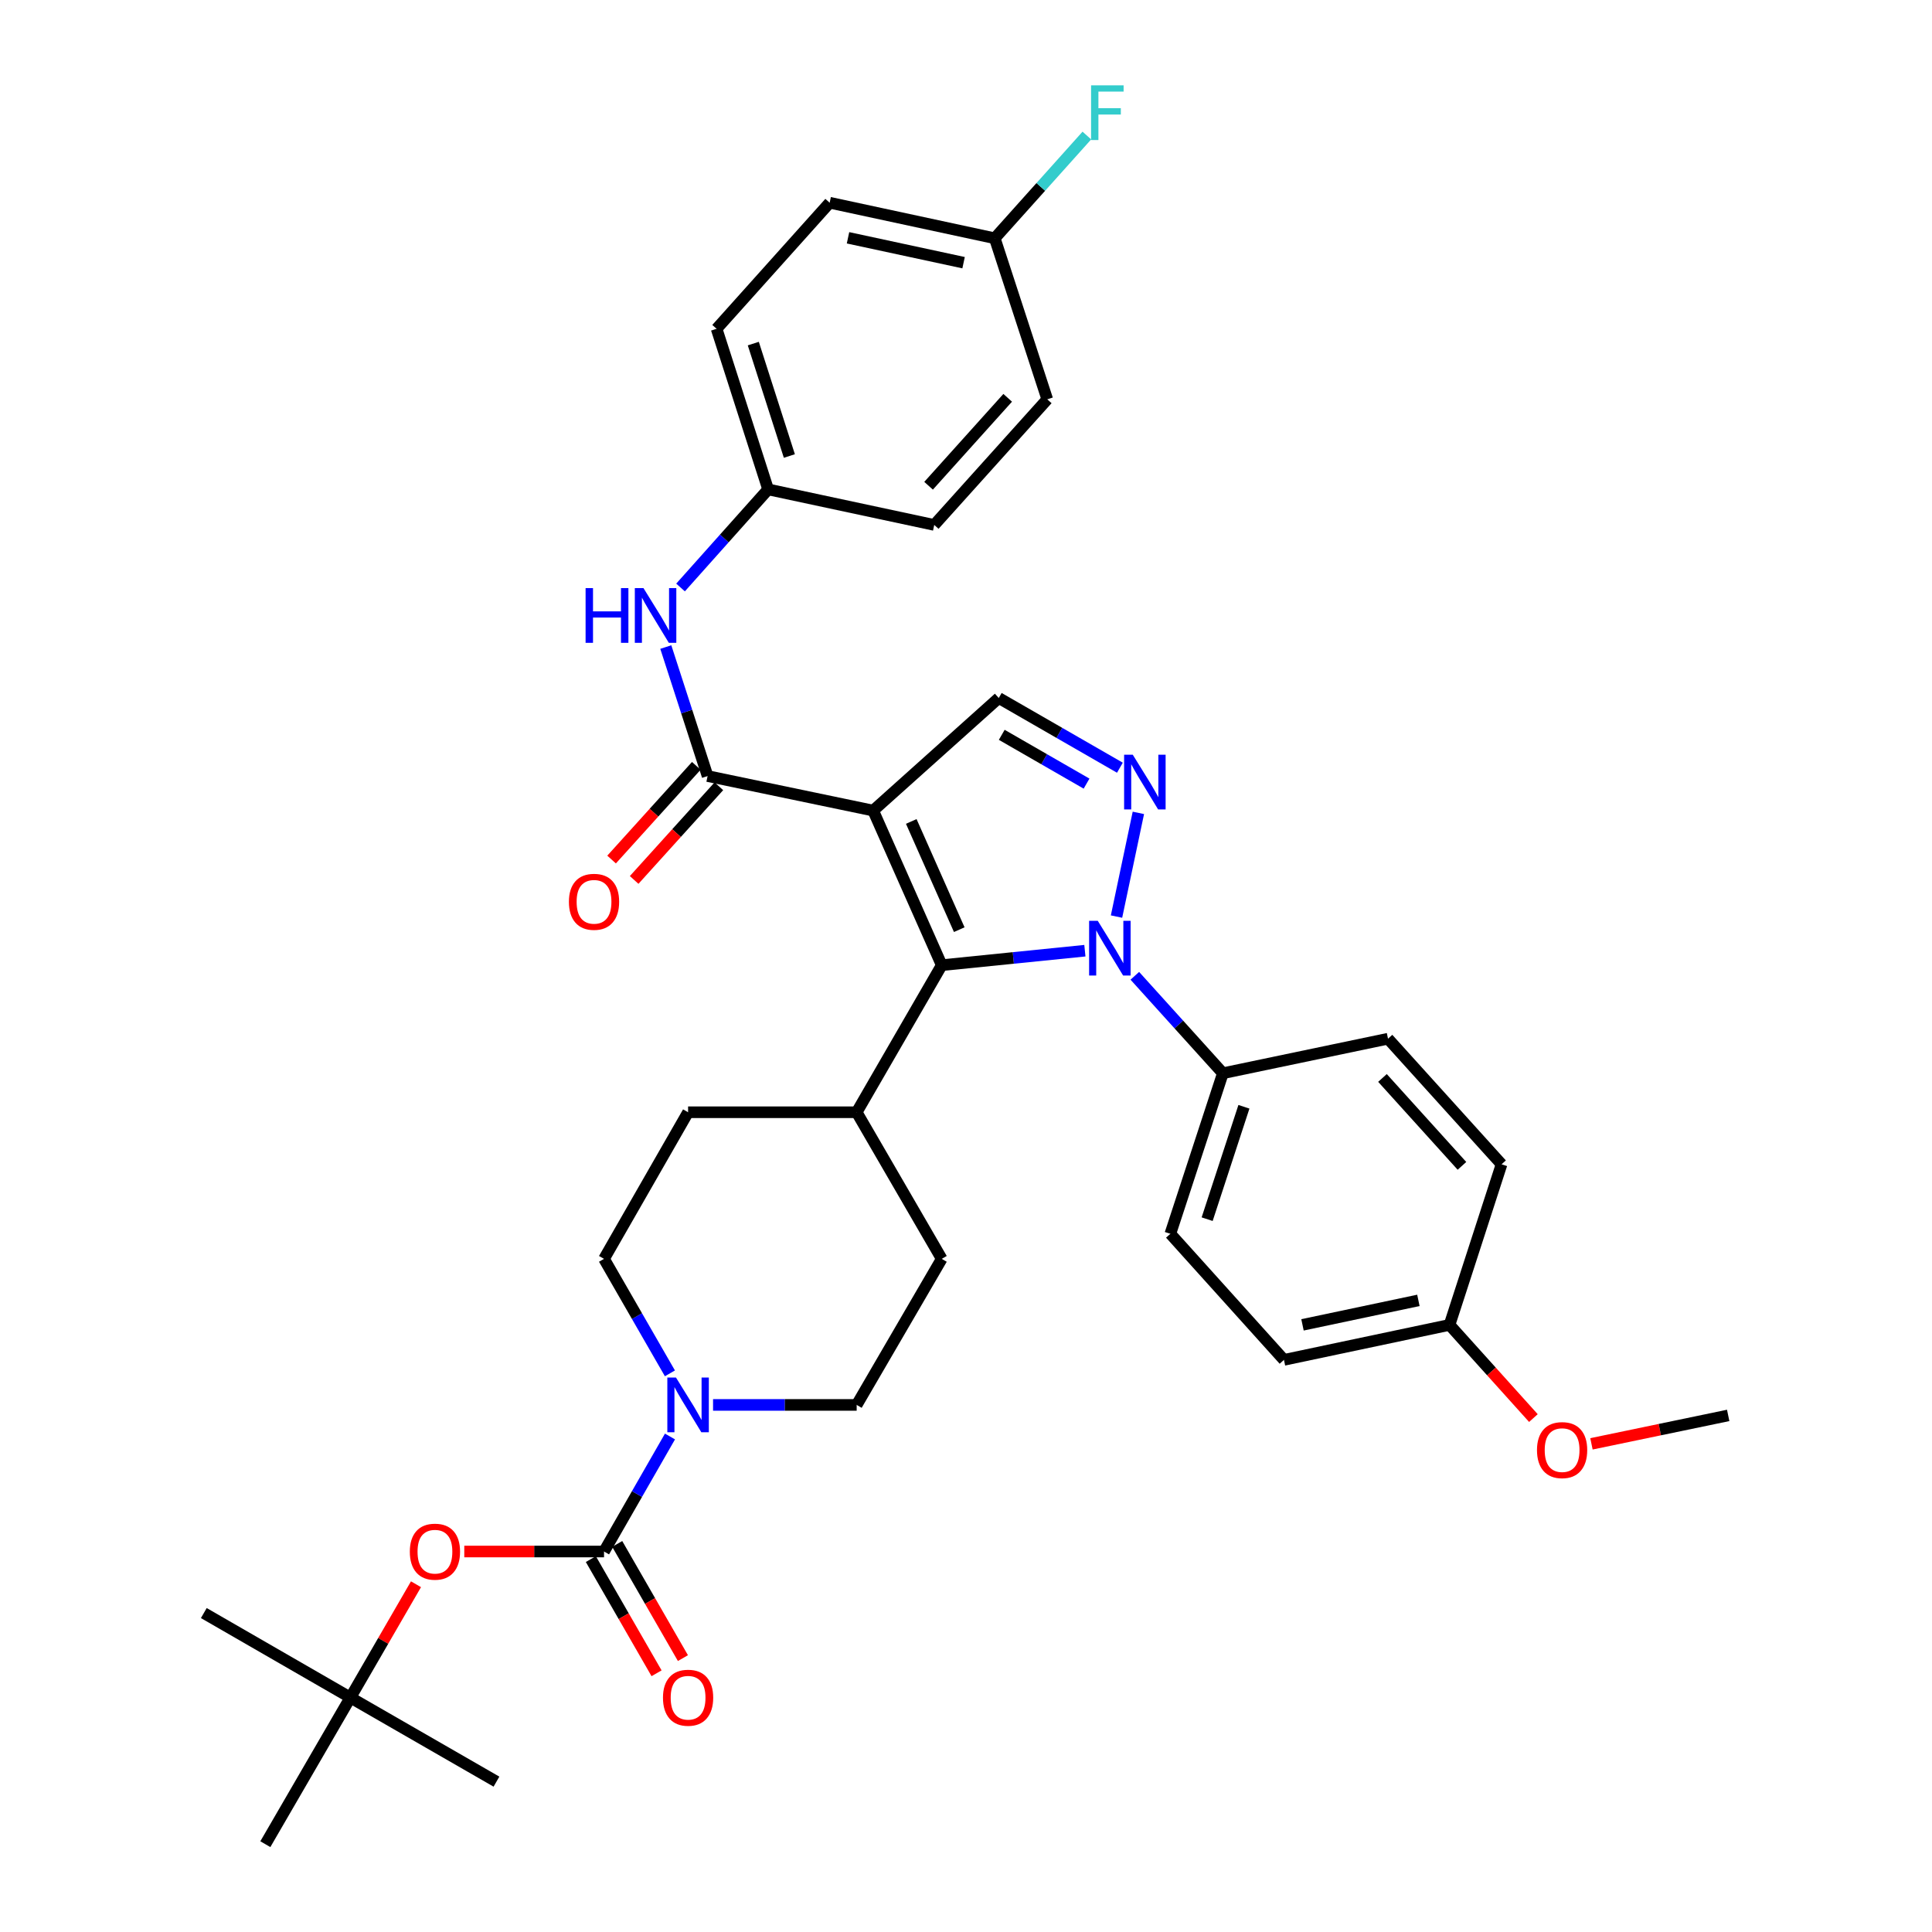 <?xml version='1.0' encoding='iso-8859-1'?>
<svg version='1.1' baseProfile='full'
              xmlns='http://www.w3.org/2000/svg'
                      xmlns:rdkit='http://www.rdkit.org/xml'
                      xmlns:xlink='http://www.w3.org/1999/xlink'
                  xml:space='preserve'
width='1000px' height='1000px' viewBox='0 0 1000 1000'>
<!-- END OF HEADER -->
<rect style='opacity:1.0;fill:#FFFFFF;stroke:none' width='1000' height='1000' x='0' y='0'> </rect>
<path class='bond-1' d='M 451.952,419.56 L 487.437,499.576' style='fill:none;fill-rule:evenodd;stroke:#000000;stroke-width:6px;stroke-linecap:butt;stroke-linejoin:miter;stroke-opacity:1' />
<path class='bond-1' d='M 471.67,425.178 L 496.51,481.19' style='fill:none;fill-rule:evenodd;stroke:#000000;stroke-width:6px;stroke-linecap:butt;stroke-linejoin:miter;stroke-opacity:1' />
<path class='bond-3' d='M 451.952,419.56 L 366.249,401.686' style='fill:none;fill-rule:evenodd;stroke:#000000;stroke-width:6px;stroke-linecap:butt;stroke-linejoin:miter;stroke-opacity:1' />
<path class='bond-5' d='M 451.952,419.56 L 516.955,361.285' style='fill:none;fill-rule:evenodd;stroke:#000000;stroke-width:6px;stroke-linecap:butt;stroke-linejoin:miter;stroke-opacity:1' />
<path class='bond-0' d='M 561.534,492.082 L 524.485,495.829' style='fill:none;fill-rule:evenodd;stroke:#0000FF;stroke-width:6px;stroke-linecap:butt;stroke-linejoin:miter;stroke-opacity:1' />
<path class='bond-0' d='M 524.485,495.829 L 487.437,499.576' style='fill:none;fill-rule:evenodd;stroke:#000000;stroke-width:6px;stroke-linecap:butt;stroke-linejoin:miter;stroke-opacity:1' />
<path class='bond-9' d='M 587.382,505.072 L 610.173,530.289' style='fill:none;fill-rule:evenodd;stroke:#0000FF;stroke-width:6px;stroke-linecap:butt;stroke-linejoin:miter;stroke-opacity:1' />
<path class='bond-9' d='M 610.173,530.289 L 632.963,555.507' style='fill:none;fill-rule:evenodd;stroke:#000000;stroke-width:6px;stroke-linecap:butt;stroke-linejoin:miter;stroke-opacity:1' />
<path class='bond-35' d='M 577.908,474.418 L 589.22,420.74' style='fill:none;fill-rule:evenodd;stroke:#0000FF;stroke-width:6px;stroke-linecap:butt;stroke-linejoin:miter;stroke-opacity:1' />
<path class='bond-10' d='M 487.437,499.576 L 443.413,575.699' style='fill:none;fill-rule:evenodd;stroke:#000000;stroke-width:6px;stroke-linecap:butt;stroke-linejoin:miter;stroke-opacity:1' />
<path class='bond-2' d='M 579.658,397.366 L 548.306,379.325' style='fill:none;fill-rule:evenodd;stroke:#0000FF;stroke-width:6px;stroke-linecap:butt;stroke-linejoin:miter;stroke-opacity:1' />
<path class='bond-2' d='M 548.306,379.325 L 516.955,361.285' style='fill:none;fill-rule:evenodd;stroke:#000000;stroke-width:6px;stroke-linecap:butt;stroke-linejoin:miter;stroke-opacity:1' />
<path class='bond-2' d='M 562.398,405.603 L 540.452,392.975' style='fill:none;fill-rule:evenodd;stroke:#0000FF;stroke-width:6px;stroke-linecap:butt;stroke-linejoin:miter;stroke-opacity:1' />
<path class='bond-2' d='M 540.452,392.975 L 518.506,380.346' style='fill:none;fill-rule:evenodd;stroke:#000000;stroke-width:6px;stroke-linecap:butt;stroke-linejoin:miter;stroke-opacity:1' />
<path class='bond-7' d='M 366.249,401.686 L 355.432,368.298' style='fill:none;fill-rule:evenodd;stroke:#000000;stroke-width:6px;stroke-linecap:butt;stroke-linejoin:miter;stroke-opacity:1' />
<path class='bond-7' d='M 355.432,368.298 L 344.616,334.909' style='fill:none;fill-rule:evenodd;stroke:#0000FF;stroke-width:6px;stroke-linecap:butt;stroke-linejoin:miter;stroke-opacity:1' />
<path class='bond-12' d='M 360.409,396.405 L 338.483,420.651' style='fill:none;fill-rule:evenodd;stroke:#000000;stroke-width:6px;stroke-linecap:butt;stroke-linejoin:miter;stroke-opacity:1' />
<path class='bond-12' d='M 338.483,420.651 L 316.557,444.897' style='fill:none;fill-rule:evenodd;stroke:#FF0000;stroke-width:6px;stroke-linecap:butt;stroke-linejoin:miter;stroke-opacity:1' />
<path class='bond-12' d='M 372.089,406.968 L 350.163,431.214' style='fill:none;fill-rule:evenodd;stroke:#000000;stroke-width:6px;stroke-linecap:butt;stroke-linejoin:miter;stroke-opacity:1' />
<path class='bond-12' d='M 350.163,431.214 L 328.238,455.46' style='fill:none;fill-rule:evenodd;stroke:#FF0000;stroke-width:6px;stroke-linecap:butt;stroke-linejoin:miter;stroke-opacity:1' />
<path class='bond-4' d='M 312.646,803.061 L 329.713,773.295' style='fill:none;fill-rule:evenodd;stroke:#000000;stroke-width:6px;stroke-linecap:butt;stroke-linejoin:miter;stroke-opacity:1' />
<path class='bond-4' d='M 329.713,773.295 L 346.78,743.53' style='fill:none;fill-rule:evenodd;stroke:#0000FF;stroke-width:6px;stroke-linecap:butt;stroke-linejoin:miter;stroke-opacity:1' />
<path class='bond-8' d='M 312.646,803.061 L 276.479,803.061' style='fill:none;fill-rule:evenodd;stroke:#000000;stroke-width:6px;stroke-linecap:butt;stroke-linejoin:miter;stroke-opacity:1' />
<path class='bond-8' d='M 276.479,803.061 L 240.311,803.061' style='fill:none;fill-rule:evenodd;stroke:#FF0000;stroke-width:6px;stroke-linecap:butt;stroke-linejoin:miter;stroke-opacity:1' />
<path class='bond-11' d='M 305.821,806.989 L 322.827,836.537' style='fill:none;fill-rule:evenodd;stroke:#000000;stroke-width:6px;stroke-linecap:butt;stroke-linejoin:miter;stroke-opacity:1' />
<path class='bond-11' d='M 322.827,836.537 L 339.833,866.086' style='fill:none;fill-rule:evenodd;stroke:#FF0000;stroke-width:6px;stroke-linecap:butt;stroke-linejoin:miter;stroke-opacity:1' />
<path class='bond-11' d='M 319.47,799.134 L 336.476,828.682' style='fill:none;fill-rule:evenodd;stroke:#000000;stroke-width:6px;stroke-linecap:butt;stroke-linejoin:miter;stroke-opacity:1' />
<path class='bond-11' d='M 336.476,828.682 L 353.481,858.231' style='fill:none;fill-rule:evenodd;stroke:#FF0000;stroke-width:6px;stroke-linecap:butt;stroke-linejoin:miter;stroke-opacity:1' />
<path class='bond-6' d='M 369.075,727.183 L 406.244,727.183' style='fill:none;fill-rule:evenodd;stroke:#0000FF;stroke-width:6px;stroke-linecap:butt;stroke-linejoin:miter;stroke-opacity:1' />
<path class='bond-6' d='M 406.244,727.183 L 443.413,727.183' style='fill:none;fill-rule:evenodd;stroke:#000000;stroke-width:6px;stroke-linecap:butt;stroke-linejoin:miter;stroke-opacity:1' />
<path class='bond-36' d='M 346.749,710.843 L 329.697,681.214' style='fill:none;fill-rule:evenodd;stroke:#0000FF;stroke-width:6px;stroke-linecap:butt;stroke-linejoin:miter;stroke-opacity:1' />
<path class='bond-36' d='M 329.697,681.214 L 312.646,651.585' style='fill:none;fill-rule:evenodd;stroke:#000000;stroke-width:6px;stroke-linecap:butt;stroke-linejoin:miter;stroke-opacity:1' />
<path class='bond-20' d='M 352.248,304.085 L 374.913,278.696' style='fill:none;fill-rule:evenodd;stroke:#0000FF;stroke-width:6px;stroke-linecap:butt;stroke-linejoin:miter;stroke-opacity:1' />
<path class='bond-20' d='M 374.913,278.696 L 397.579,253.308' style='fill:none;fill-rule:evenodd;stroke:#000000;stroke-width:6px;stroke-linecap:butt;stroke-linejoin:miter;stroke-opacity:1' />
<path class='bond-15' d='M 215.315,820.005 L 198.339,849.332' style='fill:none;fill-rule:evenodd;stroke:#FF0000;stroke-width:6px;stroke-linecap:butt;stroke-linejoin:miter;stroke-opacity:1' />
<path class='bond-15' d='M 198.339,849.332 L 181.362,878.659' style='fill:none;fill-rule:evenodd;stroke:#000000;stroke-width:6px;stroke-linecap:butt;stroke-linejoin:miter;stroke-opacity:1' />
<path class='bond-18' d='M 632.963,555.507 L 605.772,638.611' style='fill:none;fill-rule:evenodd;stroke:#000000;stroke-width:6px;stroke-linecap:butt;stroke-linejoin:miter;stroke-opacity:1' />
<path class='bond-18' d='M 643.852,572.869 L 624.818,631.042' style='fill:none;fill-rule:evenodd;stroke:#000000;stroke-width:6px;stroke-linecap:butt;stroke-linejoin:miter;stroke-opacity:1' />
<path class='bond-19' d='M 632.963,555.507 L 718.43,537.633' style='fill:none;fill-rule:evenodd;stroke:#000000;stroke-width:6px;stroke-linecap:butt;stroke-linejoin:miter;stroke-opacity:1' />
<path class='bond-16' d='M 443.413,575.699 L 356.153,575.699' style='fill:none;fill-rule:evenodd;stroke:#000000;stroke-width:6px;stroke-linecap:butt;stroke-linejoin:miter;stroke-opacity:1' />
<path class='bond-17' d='M 443.413,575.699 L 487.437,651.585' style='fill:none;fill-rule:evenodd;stroke:#000000;stroke-width:6px;stroke-linecap:butt;stroke-linejoin:miter;stroke-opacity:1' />
<path class='bond-13' d='M 443.413,727.183 L 487.437,651.585' style='fill:none;fill-rule:evenodd;stroke:#000000;stroke-width:6px;stroke-linecap:butt;stroke-linejoin:miter;stroke-opacity:1' />
<path class='bond-14' d='M 312.646,651.585 L 356.153,575.699' style='fill:none;fill-rule:evenodd;stroke:#000000;stroke-width:6px;stroke-linecap:butt;stroke-linejoin:miter;stroke-opacity:1' />
<path class='bond-31' d='M 181.362,878.659 L 105.493,834.915' style='fill:none;fill-rule:evenodd;stroke:#000000;stroke-width:6px;stroke-linecap:butt;stroke-linejoin:miter;stroke-opacity:1' />
<path class='bond-32' d='M 181.362,878.659 L 137.339,954.545' style='fill:none;fill-rule:evenodd;stroke:#000000;stroke-width:6px;stroke-linecap:butt;stroke-linejoin:miter;stroke-opacity:1' />
<path class='bond-33' d='M 181.362,878.659 L 256.969,922.175' style='fill:none;fill-rule:evenodd;stroke:#000000;stroke-width:6px;stroke-linecap:butt;stroke-linejoin:miter;stroke-opacity:1' />
<path class='bond-24' d='M 605.772,638.611 L 664.573,703.868' style='fill:none;fill-rule:evenodd;stroke:#000000;stroke-width:6px;stroke-linecap:butt;stroke-linejoin:miter;stroke-opacity:1' />
<path class='bond-23' d='M 718.43,537.633 L 777.204,602.636' style='fill:none;fill-rule:evenodd;stroke:#000000;stroke-width:6px;stroke-linecap:butt;stroke-linejoin:miter;stroke-opacity:1' />
<path class='bond-23' d='M 715.565,557.945 L 756.707,603.447' style='fill:none;fill-rule:evenodd;stroke:#000000;stroke-width:6px;stroke-linecap:butt;stroke-linejoin:miter;stroke-opacity:1' />
<path class='bond-26' d='M 397.579,253.308 L 483.561,271.706' style='fill:none;fill-rule:evenodd;stroke:#000000;stroke-width:6px;stroke-linecap:butt;stroke-linejoin:miter;stroke-opacity:1' />
<path class='bond-27' d='M 397.579,253.308 L 370.912,170.186' style='fill:none;fill-rule:evenodd;stroke:#000000;stroke-width:6px;stroke-linecap:butt;stroke-linejoin:miter;stroke-opacity:1' />
<path class='bond-27' d='M 408.574,236.029 L 389.907,177.844' style='fill:none;fill-rule:evenodd;stroke:#000000;stroke-width:6px;stroke-linecap:butt;stroke-linejoin:miter;stroke-opacity:1' />
<path class='bond-21' d='M 514.882,123.328 L 429.433,104.929' style='fill:none;fill-rule:evenodd;stroke:#000000;stroke-width:6px;stroke-linecap:butt;stroke-linejoin:miter;stroke-opacity:1' />
<path class='bond-21' d='M 498.749,135.963 L 438.935,123.084' style='fill:none;fill-rule:evenodd;stroke:#000000;stroke-width:6px;stroke-linecap:butt;stroke-linejoin:miter;stroke-opacity:1' />
<path class='bond-25' d='M 514.882,123.328 L 538.718,96.74' style='fill:none;fill-rule:evenodd;stroke:#000000;stroke-width:6px;stroke-linecap:butt;stroke-linejoin:miter;stroke-opacity:1' />
<path class='bond-25' d='M 538.718,96.74 L 562.554,70.151' style='fill:none;fill-rule:evenodd;stroke:#33CCCC;stroke-width:6px;stroke-linecap:butt;stroke-linejoin:miter;stroke-opacity:1' />
<path class='bond-37' d='M 514.882,123.328 L 542.064,206.686' style='fill:none;fill-rule:evenodd;stroke:#000000;stroke-width:6px;stroke-linecap:butt;stroke-linejoin:miter;stroke-opacity:1' />
<path class='bond-22' d='M 750.266,685.767 L 777.204,602.636' style='fill:none;fill-rule:evenodd;stroke:#000000;stroke-width:6px;stroke-linecap:butt;stroke-linejoin:miter;stroke-opacity:1' />
<path class='bond-30' d='M 750.266,685.767 L 771.977,709.88' style='fill:none;fill-rule:evenodd;stroke:#000000;stroke-width:6px;stroke-linecap:butt;stroke-linejoin:miter;stroke-opacity:1' />
<path class='bond-30' d='M 771.977,709.88 L 793.688,733.993' style='fill:none;fill-rule:evenodd;stroke:#FF0000;stroke-width:6px;stroke-linecap:butt;stroke-linejoin:miter;stroke-opacity:1' />
<path class='bond-38' d='M 750.266,685.767 L 664.573,703.868' style='fill:none;fill-rule:evenodd;stroke:#000000;stroke-width:6px;stroke-linecap:butt;stroke-linejoin:miter;stroke-opacity:1' />
<path class='bond-38' d='M 734.158,673.074 L 674.172,685.745' style='fill:none;fill-rule:evenodd;stroke:#000000;stroke-width:6px;stroke-linecap:butt;stroke-linejoin:miter;stroke-opacity:1' />
<path class='bond-29' d='M 483.561,271.706 L 542.064,206.686' style='fill:none;fill-rule:evenodd;stroke:#000000;stroke-width:6px;stroke-linecap:butt;stroke-linejoin:miter;stroke-opacity:1' />
<path class='bond-29' d='M 480.63,251.42 L 521.582,205.906' style='fill:none;fill-rule:evenodd;stroke:#000000;stroke-width:6px;stroke-linecap:butt;stroke-linejoin:miter;stroke-opacity:1' />
<path class='bond-28' d='M 370.912,170.186 L 429.433,104.929' style='fill:none;fill-rule:evenodd;stroke:#000000;stroke-width:6px;stroke-linecap:butt;stroke-linejoin:miter;stroke-opacity:1' />
<path class='bond-34' d='M 823.737,747.331 L 859.122,739.973' style='fill:none;fill-rule:evenodd;stroke:#FF0000;stroke-width:6px;stroke-linecap:butt;stroke-linejoin:miter;stroke-opacity:1' />
<path class='bond-34' d='M 859.122,739.973 L 894.507,732.616' style='fill:none;fill-rule:evenodd;stroke:#000000;stroke-width:6px;stroke-linecap:butt;stroke-linejoin:miter;stroke-opacity:1' />
<path  class='atom-1' d='M 568.201 476.615
L 577.481 491.615
Q 578.401 493.095, 579.881 495.775
Q 581.361 498.455, 581.441 498.615
L 581.441 476.615
L 585.201 476.615
L 585.201 504.935
L 581.321 504.935
L 571.361 488.535
Q 570.201 486.615, 568.961 484.415
Q 567.761 482.215, 567.401 481.535
L 567.401 504.935
L 563.721 504.935
L 563.721 476.615
L 568.201 476.615
' fill='#0000FF'/>
<path  class='atom-3' d='M 586.319 390.641
L 595.599 405.641
Q 596.519 407.121, 597.999 409.801
Q 599.479 412.481, 599.559 412.641
L 599.559 390.641
L 603.319 390.641
L 603.319 418.961
L 599.439 418.961
L 589.479 402.561
Q 588.319 400.641, 587.079 398.441
Q 585.879 396.241, 585.519 395.561
L 585.519 418.961
L 581.839 418.961
L 581.839 390.641
L 586.319 390.641
' fill='#0000FF'/>
<path  class='atom-7' d='M 349.893 713.023
L 359.173 728.023
Q 360.093 729.503, 361.573 732.183
Q 363.053 734.863, 363.133 735.023
L 363.133 713.023
L 366.893 713.023
L 366.893 741.343
L 363.013 741.343
L 353.053 724.943
Q 351.893 723.023, 350.653 720.823
Q 349.453 718.623, 349.093 717.943
L 349.093 741.343
L 345.413 741.343
L 345.413 713.023
L 349.893 713.023
' fill='#0000FF'/>
<path  class='atom-8' d='M 303.101 304.405
L 306.941 304.405
L 306.941 316.445
L 321.421 316.445
L 321.421 304.405
L 325.261 304.405
L 325.261 332.725
L 321.421 332.725
L 321.421 319.645
L 306.941 319.645
L 306.941 332.725
L 303.101 332.725
L 303.101 304.405
' fill='#0000FF'/>
<path  class='atom-8' d='M 333.061 304.405
L 342.341 319.405
Q 343.261 320.885, 344.741 323.565
Q 346.221 326.245, 346.301 326.405
L 346.301 304.405
L 350.061 304.405
L 350.061 332.725
L 346.181 332.725
L 336.221 316.325
Q 335.061 314.405, 333.821 312.205
Q 332.621 310.005, 332.261 309.325
L 332.261 332.725
L 328.581 332.725
L 328.581 304.405
L 333.061 304.405
' fill='#0000FF'/>
<path  class='atom-9' d='M 212.123 803.141
Q 212.123 796.341, 215.483 792.541
Q 218.843 788.741, 225.123 788.741
Q 231.403 788.741, 234.763 792.541
Q 238.123 796.341, 238.123 803.141
Q 238.123 810.021, 234.723 813.941
Q 231.323 817.821, 225.123 817.821
Q 218.883 817.821, 215.483 813.941
Q 212.123 810.061, 212.123 803.141
M 225.123 814.621
Q 229.443 814.621, 231.763 811.741
Q 234.123 808.821, 234.123 803.141
Q 234.123 797.581, 231.763 794.781
Q 229.443 791.941, 225.123 791.941
Q 220.803 791.941, 218.443 794.741
Q 216.123 797.541, 216.123 803.141
Q 216.123 808.861, 218.443 811.741
Q 220.803 814.621, 225.123 814.621
' fill='#FF0000'/>
<path  class='atom-12' d='M 343.153 878.739
Q 343.153 871.939, 346.513 868.139
Q 349.873 864.339, 356.153 864.339
Q 362.433 864.339, 365.793 868.139
Q 369.153 871.939, 369.153 878.739
Q 369.153 885.619, 365.753 889.539
Q 362.353 893.419, 356.153 893.419
Q 349.913 893.419, 346.513 889.539
Q 343.153 885.659, 343.153 878.739
M 356.153 890.219
Q 360.473 890.219, 362.793 887.339
Q 365.153 884.419, 365.153 878.739
Q 365.153 873.179, 362.793 870.379
Q 360.473 867.539, 356.153 867.539
Q 351.833 867.539, 349.473 870.339
Q 347.153 873.139, 347.153 878.739
Q 347.153 884.459, 349.473 887.339
Q 351.833 890.219, 356.153 890.219
' fill='#FF0000'/>
<path  class='atom-13' d='M 294.467 466.77
Q 294.467 459.97, 297.827 456.17
Q 301.187 452.37, 307.467 452.37
Q 313.747 452.37, 317.107 456.17
Q 320.467 459.97, 320.467 466.77
Q 320.467 473.65, 317.067 477.57
Q 313.667 481.45, 307.467 481.45
Q 301.227 481.45, 297.827 477.57
Q 294.467 473.69, 294.467 466.77
M 307.467 478.25
Q 311.787 478.25, 314.107 475.37
Q 316.467 472.45, 316.467 466.77
Q 316.467 461.21, 314.107 458.41
Q 311.787 455.57, 307.467 455.57
Q 303.147 455.57, 300.787 458.37
Q 298.467 461.17, 298.467 466.77
Q 298.467 472.49, 300.787 475.37
Q 303.147 478.25, 307.467 478.25
' fill='#FF0000'/>
<path  class='atom-26' d='M 564.737 44.165
L 581.577 44.165
L 581.577 47.405
L 568.537 47.405
L 568.537 56.005
L 580.137 56.005
L 580.137 59.285
L 568.537 59.285
L 568.537 72.485
L 564.737 72.485
L 564.737 44.165
' fill='#33CCCC'/>
<path  class='atom-31' d='M 795.542 750.57
Q 795.542 743.77, 798.902 739.97
Q 802.262 736.17, 808.542 736.17
Q 814.822 736.17, 818.182 739.97
Q 821.542 743.77, 821.542 750.57
Q 821.542 757.45, 818.142 761.37
Q 814.742 765.25, 808.542 765.25
Q 802.302 765.25, 798.902 761.37
Q 795.542 757.49, 795.542 750.57
M 808.542 762.05
Q 812.862 762.05, 815.182 759.17
Q 817.542 756.25, 817.542 750.57
Q 817.542 745.01, 815.182 742.21
Q 812.862 739.37, 808.542 739.37
Q 804.222 739.37, 801.862 742.17
Q 799.542 744.97, 799.542 750.57
Q 799.542 756.29, 801.862 759.17
Q 804.222 762.05, 808.542 762.05
' fill='#FF0000'/>
</svg>
